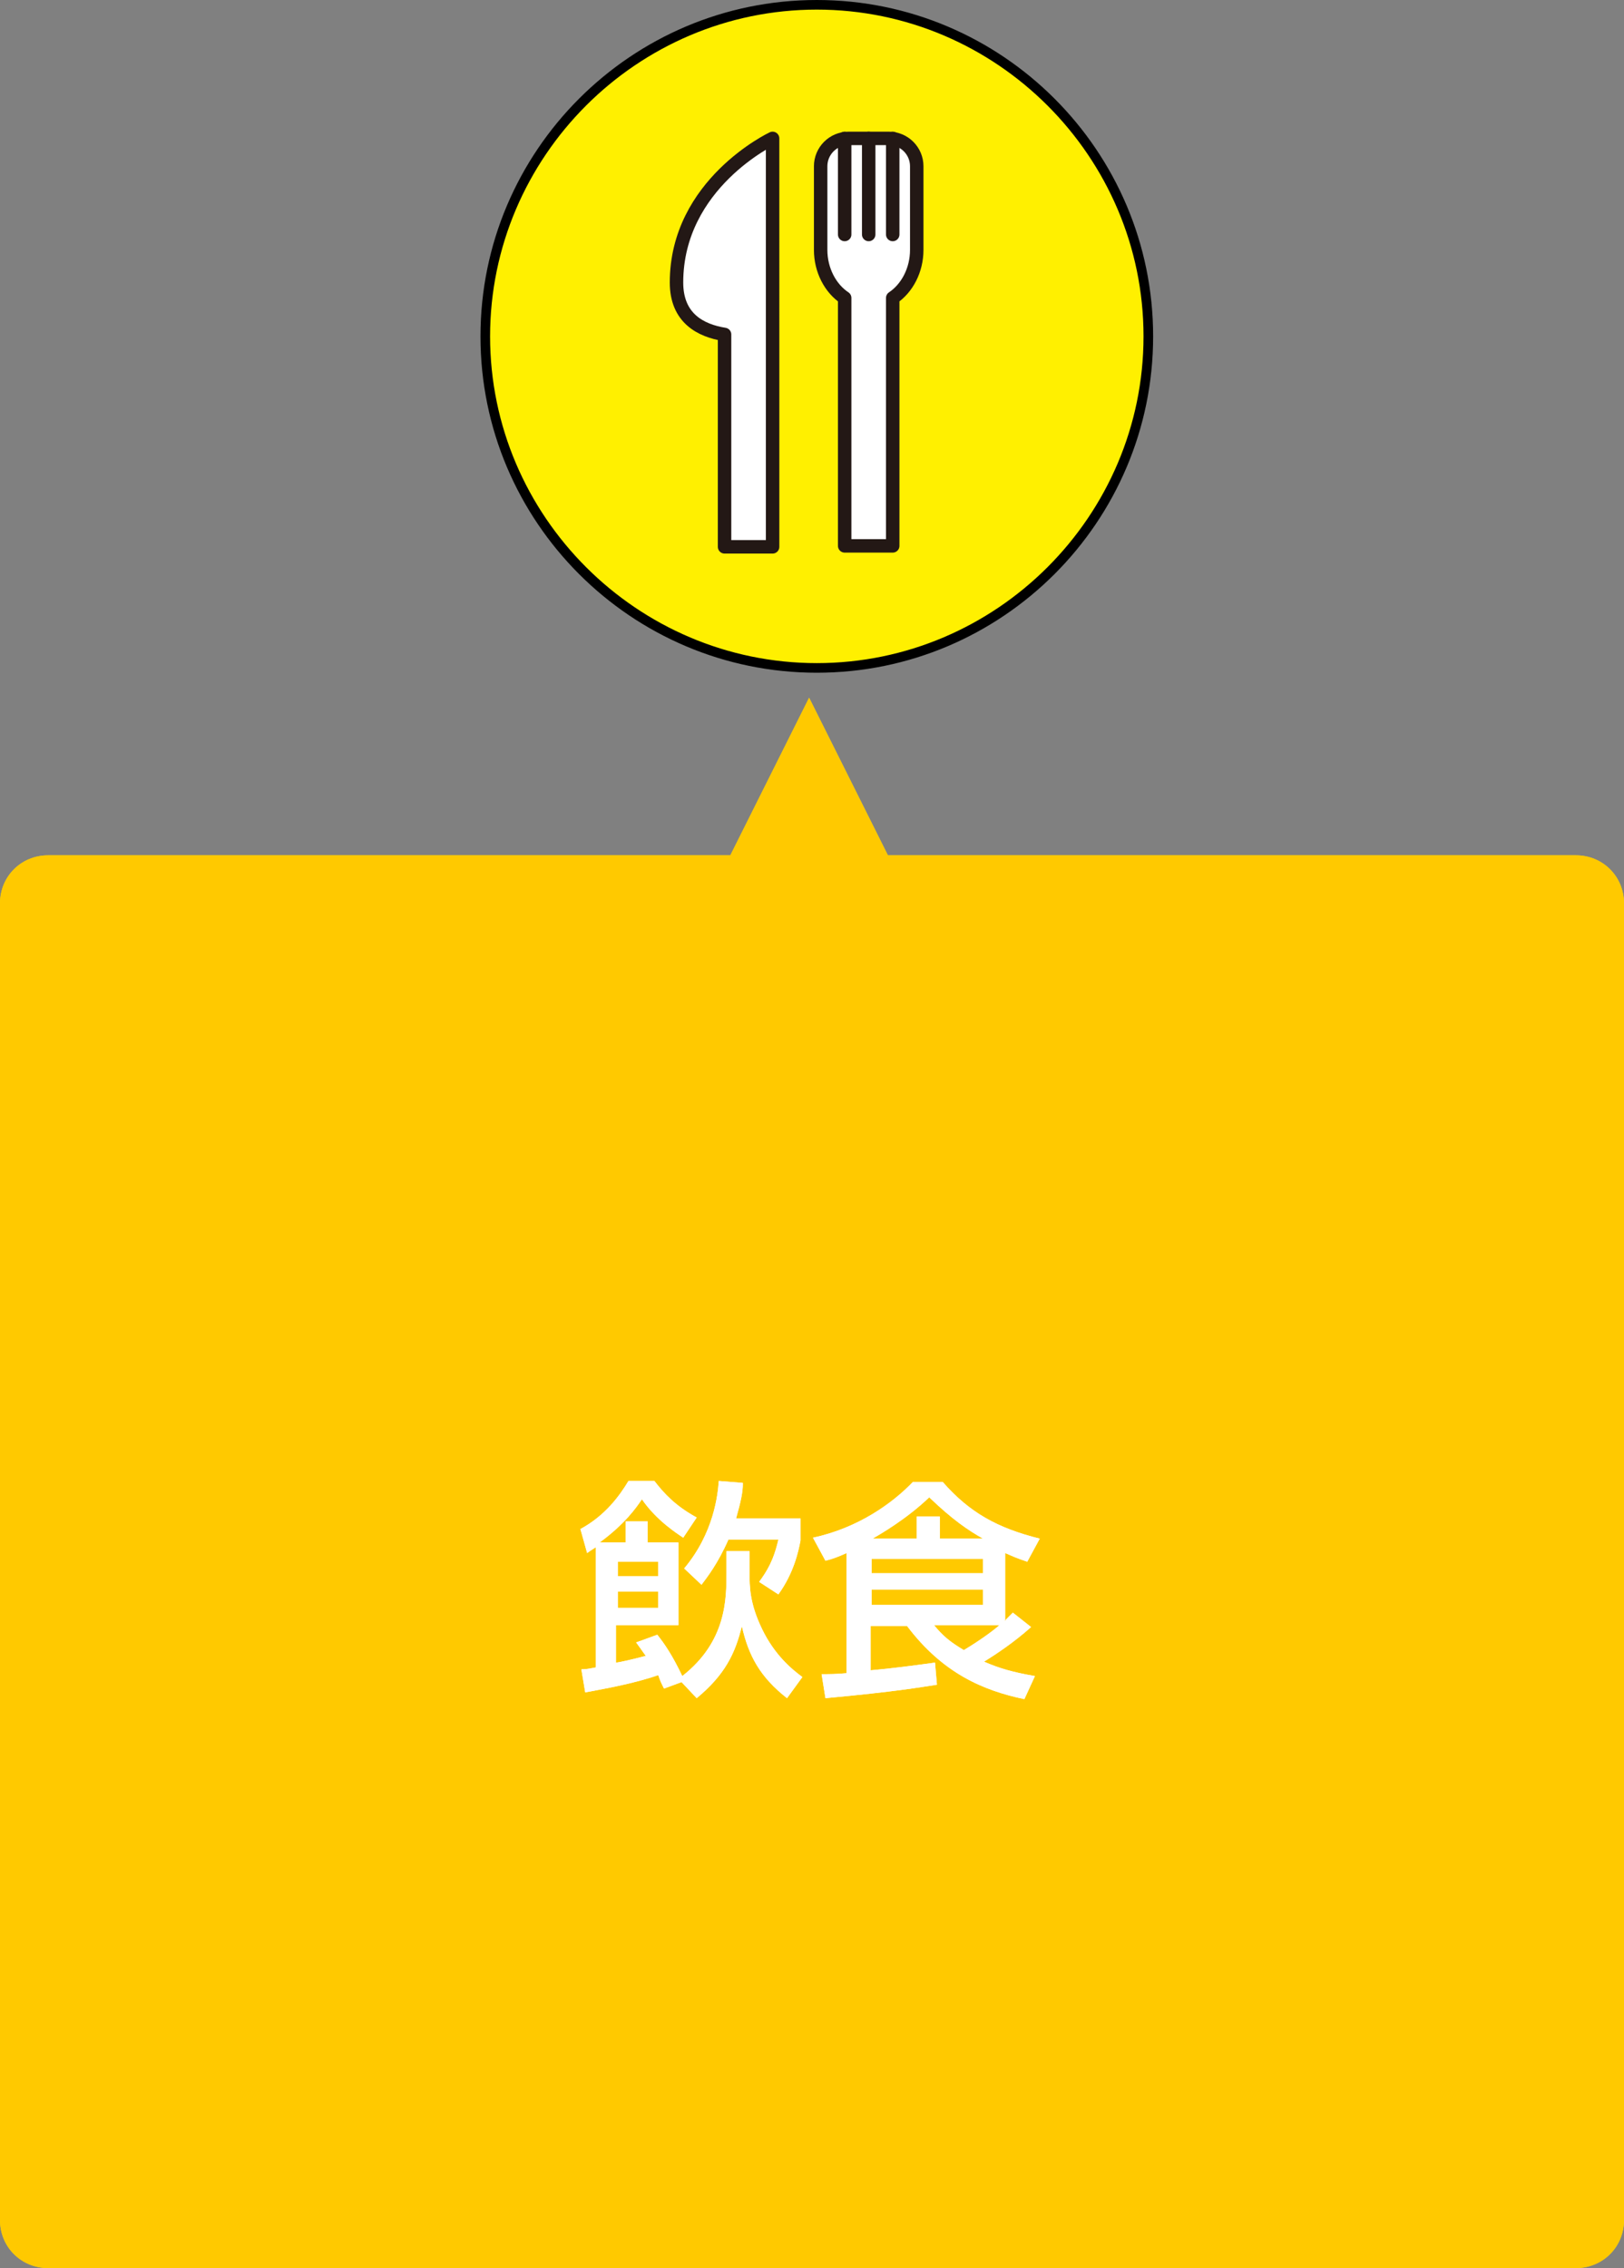 <?xml version="1.0" encoding="UTF-8"?>
<svg xmlns="http://www.w3.org/2000/svg" width="169" height="236" viewBox="0 0 169 236">
  <rect x="0" y="0" width="169" height="236" fill="#808080" stroke="none"/>
  <defs>
    <style>
      .cls-1 {
        stroke-linecap: round;
      }

      .cls-1, .cls-2 {
        fill: none;
        stroke: #231815;
        stroke-linejoin: round;
        stroke-width: 1.4px;
      }

      .cls-3 {
        fill: #fff;
      }

      .cls-4 {
        fill: #fff000;
      }

      .cls-5 {
        fill: #ffda00;
      }

      .cls-6 {
        fill: #ffc900;
      }

      .cls-7 {
        mix-blend-mode: multiply;
      }

      .cls-8 {
        isolation: isolate;
      }
    </style>
  </defs>
  <g class="cls-8">
    <g id="_レイヤー_2" data-name="レイヤー 2">
      <g id="_レイヤー_1-2" data-name="レイヤー 1">
        <g>
          <path class="cls-5" d="m164,89h-71.6l-8.2-16.4-8.2,16.4H5c-2.8,0-5,2.2-5,5v137c0,2.8,2.2,5,5,5h159c2.8,0,5-2.2,5-5V94c0-2.8-2.2-5-5-5Z"/>
          <g class="cls-7">
            <path class="cls-6" d="m164,89h-71.6l-8.2-16.4-8.2,16.4H5c-2.8,0-5,2.2-5,5v137c0,2.8,2.2,5,5,5h159c2.8,0,5-2.2,5-5V94c0-2.8-2.2-5-5-5Z"/>
          </g>
          <g>
            <circle class="cls-4" cx="85" cy="35" r="34.5"/>
            <path d="m85,1c18.7,0,34,15.3,34,34s-15.3,34-34,34-34-15.3-34-34S66.3,1,85,1m0-1c-19.3,0-35,15.7-35,35s15.7,35,35,35,35-15.7,35-35S104.3,0,85,0h0Z"/>
          </g>
          <g>
            <path class="cls-3" d="m70.4,29.4c0,3.7,2.5,5,5,5.4v22.1h5v-22.3h0V14.4s-10,4.7-10,15"/>
            <path class="cls-2" d="m70.4,29.4c0,3.7,2.5,5,5,5.4v22.1h5v-22.3h0V14.4s-10,4.7-10,15Z"/>
            <path class="cls-3" d="m92.5,14.4h-4.2c-1.6,0-2.9,1.3-2.9,2.9v8.7c0,2.1,1,4,2.5,5v25.8h5v-25.8c1.5-1,2.5-2.9,2.5-5v-8.7c0-1.6-1.3-2.9-2.9-2.9"/>
            <path class="cls-2" d="m92.5,14.4h-4.2c-1.6,0-2.9,1.3-2.9,2.9v8.7c0,2.1,1,4,2.5,5v25.8h5v-25.8c1.5-1,2.5-2.9,2.5-5v-8.7c0-1.6-1.3-2.9-2.9-2.9Z"/>
            <line class="cls-1" x1="92.9" y1="14.4" x2="92.9" y2="24.4"/>
            <line class="cls-1" x1="90.4" y1="14.4" x2="90.4" y2="24.4"/>
            <line class="cls-1" x1="87.9" y1="14.4" x2="87.9" y2="24.4"/>
          </g>
          <g>
            <g>
              <path class="cls-3" d="m71,175l-1.9.7c-.3-.6-.4-.8-.6-1.4-2.6.9-5.5,1.4-7.6,1.8l-.4-2.4c.6,0,.9-.1,1.5-.2v-12.5c-.3.2-.5.3-.9.6l-.7-2.5c2.6-1.4,4.1-3.5,5-5h2.7c1,1.3,2.2,2.6,4.4,3.8l-1.4,2.1c-.6-.4-2.8-1.8-4.3-4-.6.9-1.8,2.6-4.4,4.5h2.7v-2.2h2.3v2.2h3.2v8.6h-6.5v3.9c.2,0,1.6-.3,3.1-.7-.5-.7-.7-1-1-1.4l2.2-.8c.8,1,1.6,2.2,2.6,4.3,4.6-3.6,4.6-8,4.6-10.8v-2.2h2.4v2.2c0,1.5,0,3.2,1.3,5.9,1.3,2.7,3.1,4.2,4.2,5l-1.6,2.2c-2.8-2.2-4-4.4-4.7-7.5-.7,2.9-1.8,5.1-4.7,7.5l-1.6-1.7Zm-6.7-12.5v1.5h4.2v-1.5h-4.2Zm0,3.1v1.7h4.2v-1.7h-4.2Zm13-11.2c0,.9-.2,1.8-.7,3.6h6.7v2.3c-.2,1.1-.7,3.4-2.3,5.6l-2-1.3c.8-1.1,1.5-2.2,2-4.4h-5.2c-1.1,2.5-2.2,3.9-2.8,4.7l-1.8-1.7c3.1-3.7,3.5-7.7,3.6-9.1l2.5.2Z"/>
              <path class="cls-3" d="m104.7,168.5c.4-.4.4-.4.7-.7l1.9,1.5c-1.8,1.6-3.6,2.8-4.9,3.6,1.6.7,3,1.1,5.3,1.5l-1.1,2.4c-4.3-.9-8.5-2.7-12.2-7.6h-3.8v4.6c2.3-.2,4.5-.5,6.7-.8l.2,2.3c-2,.3-4.1.7-11.6,1.4l-.4-2.5c1,0,1.4,0,2.6-.1v-12.5c-.9.4-1.4.6-2.2.8l-1.3-2.4c4.7-1,8.3-3.6,10.4-5.8h3.1c2.8,3.2,5.7,4.8,10.1,5.9l-1.3,2.4c-1.2-.4-1.6-.6-2.3-.9v7.1Zm-2.4-6.3h-11.6v1.5h11.6v-1.5Zm0,3.2h-11.6v1.6h11.6v-1.6Zm0-5.3c-1.6-.9-3.2-2-5.6-4.3-2.4,2.3-5.2,3.9-5.9,4.3h4.6v-2.3h2.4v2.3h4.5Zm-5.1,9c.9,1.1,1.6,1.7,3.1,2.6,2-1.2,3.4-2.3,3.7-2.6h-6.8Z"/>
            </g>
            <g>
              <path class="cls-3" d="m71,175l-1.9.7c-.3-.6-.4-.8-.6-1.4-2.6.9-5.5,1.4-7.6,1.8l-.4-2.4c.6,0,.9-.1,1.5-.2v-12.5c-.3.2-.5.3-.9.6l-.7-2.5c2.6-1.4,4.1-3.5,5-5h2.7c1,1.3,2.2,2.6,4.4,3.8l-1.4,2.1c-.6-.4-2.8-1.8-4.3-4-.6.9-1.8,2.6-4.4,4.5h2.7v-2.2h2.3v2.2h3.2v8.6h-6.5v3.9c.2,0,1.6-.3,3.1-.7-.5-.7-.7-1-1-1.4l2.2-.8c.8,1,1.6,2.2,2.6,4.3,4.6-3.6,4.6-8,4.6-10.8v-2.2h2.4v2.2c0,1.5,0,3.2,1.3,5.9,1.3,2.7,3.1,4.2,4.2,5l-1.6,2.2c-2.8-2.2-4-4.4-4.7-7.5-.7,2.9-1.8,5.1-4.7,7.5l-1.6-1.7Zm-6.7-12.5v1.5h4.2v-1.5h-4.2Zm0,3.1v1.7h4.2v-1.7h-4.2Zm13-11.2c0,.9-.2,1.8-.7,3.6h6.7v2.3c-.2,1.1-.7,3.4-2.3,5.6l-2-1.3c.8-1.1,1.5-2.2,2-4.4h-5.2c-1.1,2.5-2.2,3.9-2.8,4.7l-1.8-1.7c3.1-3.7,3.5-7.7,3.6-9.1l2.5.2Z"/>
              <path class="cls-3" d="m104.7,168.5c.4-.4.4-.4.7-.7l1.9,1.5c-1.8,1.6-3.6,2.8-4.9,3.6,1.6.7,3,1.1,5.3,1.5l-1.1,2.4c-4.3-.9-8.5-2.7-12.2-7.6h-3.8v4.6c2.3-.2,4.5-.5,6.7-.8l.2,2.3c-2,.3-4.1.7-11.6,1.4l-.4-2.5c1,0,1.4,0,2.6-.1v-12.5c-.9.4-1.4.6-2.2.8l-1.3-2.4c4.7-1,8.3-3.6,10.4-5.8h3.1c2.8,3.2,5.7,4.8,10.1,5.9l-1.3,2.4c-1.2-.4-1.6-.6-2.3-.9v7.1Zm-2.4-6.3h-11.6v1.5h11.6v-1.5Zm0,3.2h-11.6v1.6h11.6v-1.6Zm0-5.3c-1.6-.9-3.2-2-5.6-4.3-2.4,2.3-5.2,3.9-5.9,4.3h4.6v-2.3h2.4v2.3h4.5Zm-5.1,9c.9,1.1,1.6,1.7,3.1,2.6,2-1.2,3.4-2.3,3.7-2.6h-6.8Z"/>
            </g>
          </g>
        </g>
      </g>
    </g>
  </g>
</svg>